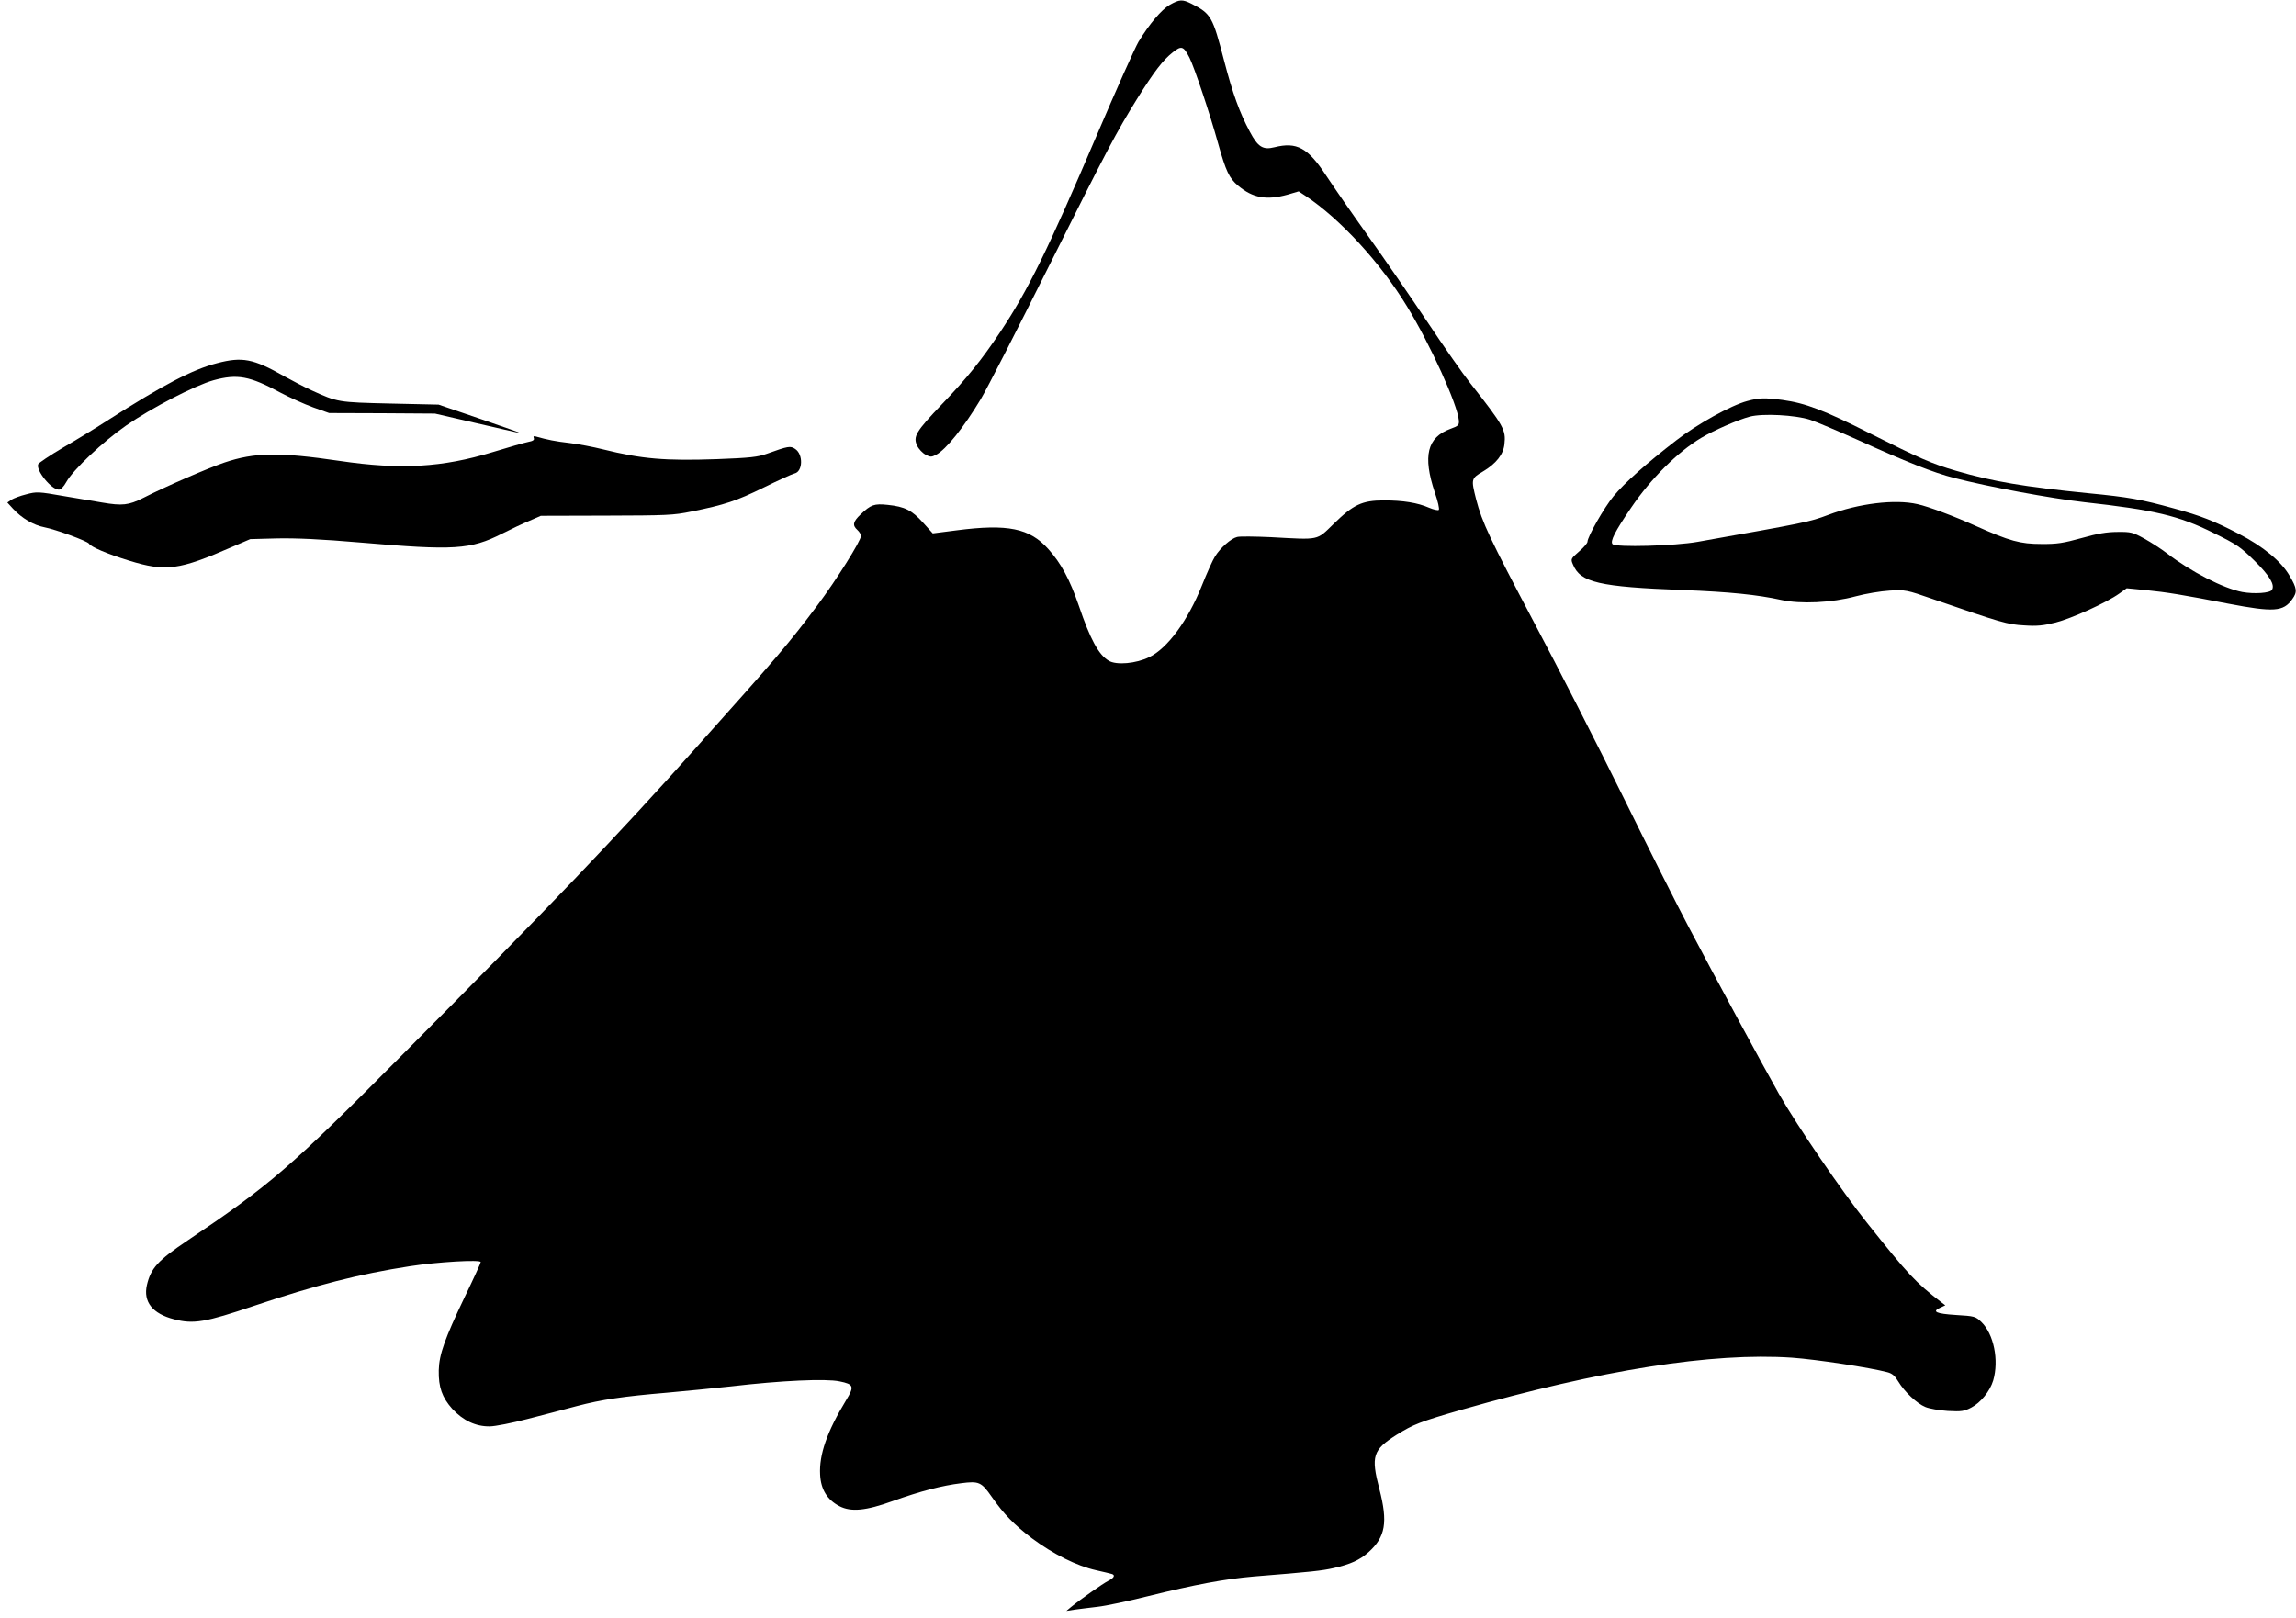 <?xml version="1.0" standalone="no"?>
<!DOCTYPE svg PUBLIC "-//W3C//DTD SVG 20010904//EN"
 "http://www.w3.org/TR/2001/REC-SVG-20010904/DTD/svg10.dtd">
<svg version="1.0" xmlns="http://www.w3.org/2000/svg"
 width="1280pt" height="902pt" viewBox="0 0 1280 902"
 preserveAspectRatio="xMidYMid meet">
<g transform="translate(0,902) scale(0.1,-0.1)"
fill="#000000" stroke="none">
<path d="M6521 8993 c-46 -27 -113 -106 -174 -206 -20 -34 -125 -269 -233
-522 -272 -638 -382 -862 -537 -1095 -104 -156 -184 -256 -326 -404 -145 -152
-162 -180 -138 -231 9 -19 30 -41 47 -50 26 -14 33 -14 58 -1 56 29 155 153
250 311 33 55 202 385 375 732 338 676 377 749 498 945 94 150 142 213 198
257 48 38 59 34 92 -30 28 -56 114 -313 160 -479 43 -154 62 -194 111 -235 82
-69 159 -83 277 -50 l61 18 38 -25 c193 -128 419 -374 567 -618 129 -211 281
-547 288 -634 2 -27 -3 -31 -47 -47 -130 -48 -155 -151 -87 -355 17 -49 27
-92 22 -97 -4 -4 -28 1 -54 12 -64 28 -146 41 -251 41 -122 0 -171 -23 -281
-131 -97 -94 -74 -89 -351 -74 -88 4 -173 5 -187 1 -34 -8 -93 -60 -123 -108
-13 -20 -46 -94 -74 -164 -77 -193 -191 -349 -293 -398 -73 -36 -183 -46 -226
-20 -56 33 -103 119 -167 308 -50 145 -99 236 -170 315 -104 116 -226 141
-511 104 l-133 -17 -55 61 c-62 68 -100 88 -196 98 -76 8 -94 1 -151 -53 -43
-41 -47 -61 -18 -87 11 -10 20 -25 20 -33 0 -27 -138 -247 -243 -387 -158
-211 -218 -282 -673 -790 -442 -495 -831 -902 -1643 -1718 -622 -627 -736
-725 -1196 -1034 -165 -111 -204 -154 -226 -248 -21 -94 31 -160 152 -191 108
-28 173 -17 445 75 345 116 589 178 869 221 154 24 395 38 395 23 0 -5 -41
-95 -91 -198 -109 -228 -141 -317 -143 -405 -2 -95 19 -152 75 -215 61 -66
132 -99 209 -98 30 0 125 19 210 41 85 22 209 54 275 72 142 37 257 54 505 75
102 9 262 25 355 35 283 33 529 44 605 28 80 -16 84 -28 37 -105 -107 -176
-151 -304 -145 -415 4 -83 40 -141 108 -176 64 -33 146 -26 298 29 154 55 274
86 380 99 100 13 113 7 171 -76 67 -96 124 -155 224 -231 118 -88 250 -154
357 -178 41 -9 81 -19 88 -21 21 -6 13 -22 -19 -38 -30 -15 -158 -105 -209
-147 l-25 -21 45 7 c25 3 83 11 129 16 46 5 172 32 280 59 263 65 429 96 591
110 323 26 379 32 445 47 94 21 146 45 195 89 94 85 108 166 60 351 -48 184
-37 219 96 303 93 58 130 73 363 140 777 222 1396 320 1841 290 138 -10 434
-55 532 -81 27 -7 42 -20 61 -52 34 -57 104 -123 151 -142 21 -9 78 -19 125
-22 76 -4 91 -2 131 19 52 27 104 91 122 151 33 113 3 259 -66 326 -32 31 -38
33 -141 39 -112 7 -137 19 -88 41 l28 13 -21 16 c-147 114 -182 151 -417 446
-141 177 -386 536 -489 716 -83 146 -363 663 -503 930 -60 113 -224 439 -365
725 -141 286 -365 725 -498 975 -247 468 -289 556 -323 687 -28 112 -28 115
38 154 74 44 114 95 120 152 9 80 -3 102 -190 340 -42 53 -149 206 -238 340
-89 133 -237 348 -329 477 -92 129 -198 282 -236 340 -103 157 -164 190 -289
159 -64 -16 -92 1 -137 86 -58 108 -96 214 -144 398 -64 246 -72 260 -181 316
-52 26 -67 25 -122 -6z"/>
<path d="M1210 6995 c-138 -36 -296 -118 -615 -322 -60 -39 -170 -106 -244
-149 -73 -43 -135 -85 -138 -92 -14 -34 73 -142 115 -142 11 0 28 17 42 43 38
68 204 225 334 315 141 98 383 223 487 252 132 36 200 24 372 -69 51 -27 133
-64 182 -82 l90 -32 295 -1 295 -2 225 -52 c124 -29 236 -54 250 -57 14 -3
-83 32 -215 77 l-240 82 -270 6 c-293 7 -291 7 -439 74 -39 18 -108 54 -153
79 -171 97 -232 109 -373 72z"/>
<path d="M9741 6784 c-91 -24 -280 -129 -397 -220 -167 -129 -288 -237 -349
-311 -52 -63 -145 -226 -145 -254 0 -7 -21 -32 -47 -54 -46 -40 -47 -42 -34
-72 41 -101 145 -125 616 -143 256 -10 413 -26 545 -55 108 -24 282 -16 415
20 56 15 140 29 190 32 88 5 93 4 240 -47 383 -132 416 -142 510 -147 72 -5
107 -1 175 16 90 23 284 111 354 161 l42 30 104 -10 c120 -12 212 -27 463 -76
252 -48 307 -45 356 25 29 40 27 60 -15 131 -46 80 -148 164 -284 234 -139 72
-210 100 -360 141 -185 51 -250 63 -478 85 -358 36 -532 65 -737 125 -135 39
-206 71 -477 207 -259 131 -361 170 -491 188 -100 13 -130 12 -196 -6z m349
-104 c36 -12 154 -62 263 -111 273 -124 425 -184 542 -214 189 -49 540 -114
725 -135 389 -43 527 -75 721 -172 130 -64 149 -77 229 -156 84 -83 113 -133
96 -161 -11 -18 -98 -24 -165 -12 -105 20 -287 113 -422 217 -30 23 -87 60
-125 81 -64 35 -74 38 -149 37 -59 0 -112 -9 -200 -34 -102 -28 -136 -34 -225
-33 -117 0 -176 16 -364 100 -122 55 -266 109 -326 122 -125 29 -328 4 -498
-60 -106 -40 -130 -44 -727 -150 -129 -23 -456 -32 -475 -13 -15 15 12 69 104
204 109 161 259 310 389 388 70 42 207 102 272 119 73 19 253 9 335 -17z"/>
<path d="M2976 6577 c4 -10 -5 -16 -31 -21 -21 -4 -110 -30 -199 -57 -279 -85
-512 -99 -851 -49 -340 50 -474 48 -644 -9 -91 -31 -325 -132 -454 -198 -79
-40 -116 -44 -227 -25 -36 6 -132 22 -214 36 -142 25 -152 25 -209 10 -33 -8
-70 -22 -83 -30 l-23 -16 31 -34 c49 -53 114 -92 176 -104 63 -12 239 -77 248
-91 11 -19 104 -58 224 -95 205 -63 277 -53 575 77 l100 43 150 4 c105 2 244
-4 465 -23 522 -45 612 -40 790 50 47 24 115 56 151 71 l64 28 365 1 c336 1
374 2 475 23 184 37 251 59 403 134 81 40 158 75 171 78 47 10 50 107 4 137
-27 18 -38 16 -158 -27 -50 -18 -92 -23 -279 -30 -290 -10 -418 1 -636 55 -52
13 -135 29 -185 35 -79 9 -123 18 -187 36 -13 4 -16 1 -12 -9z"/>
</g>
</svg>
